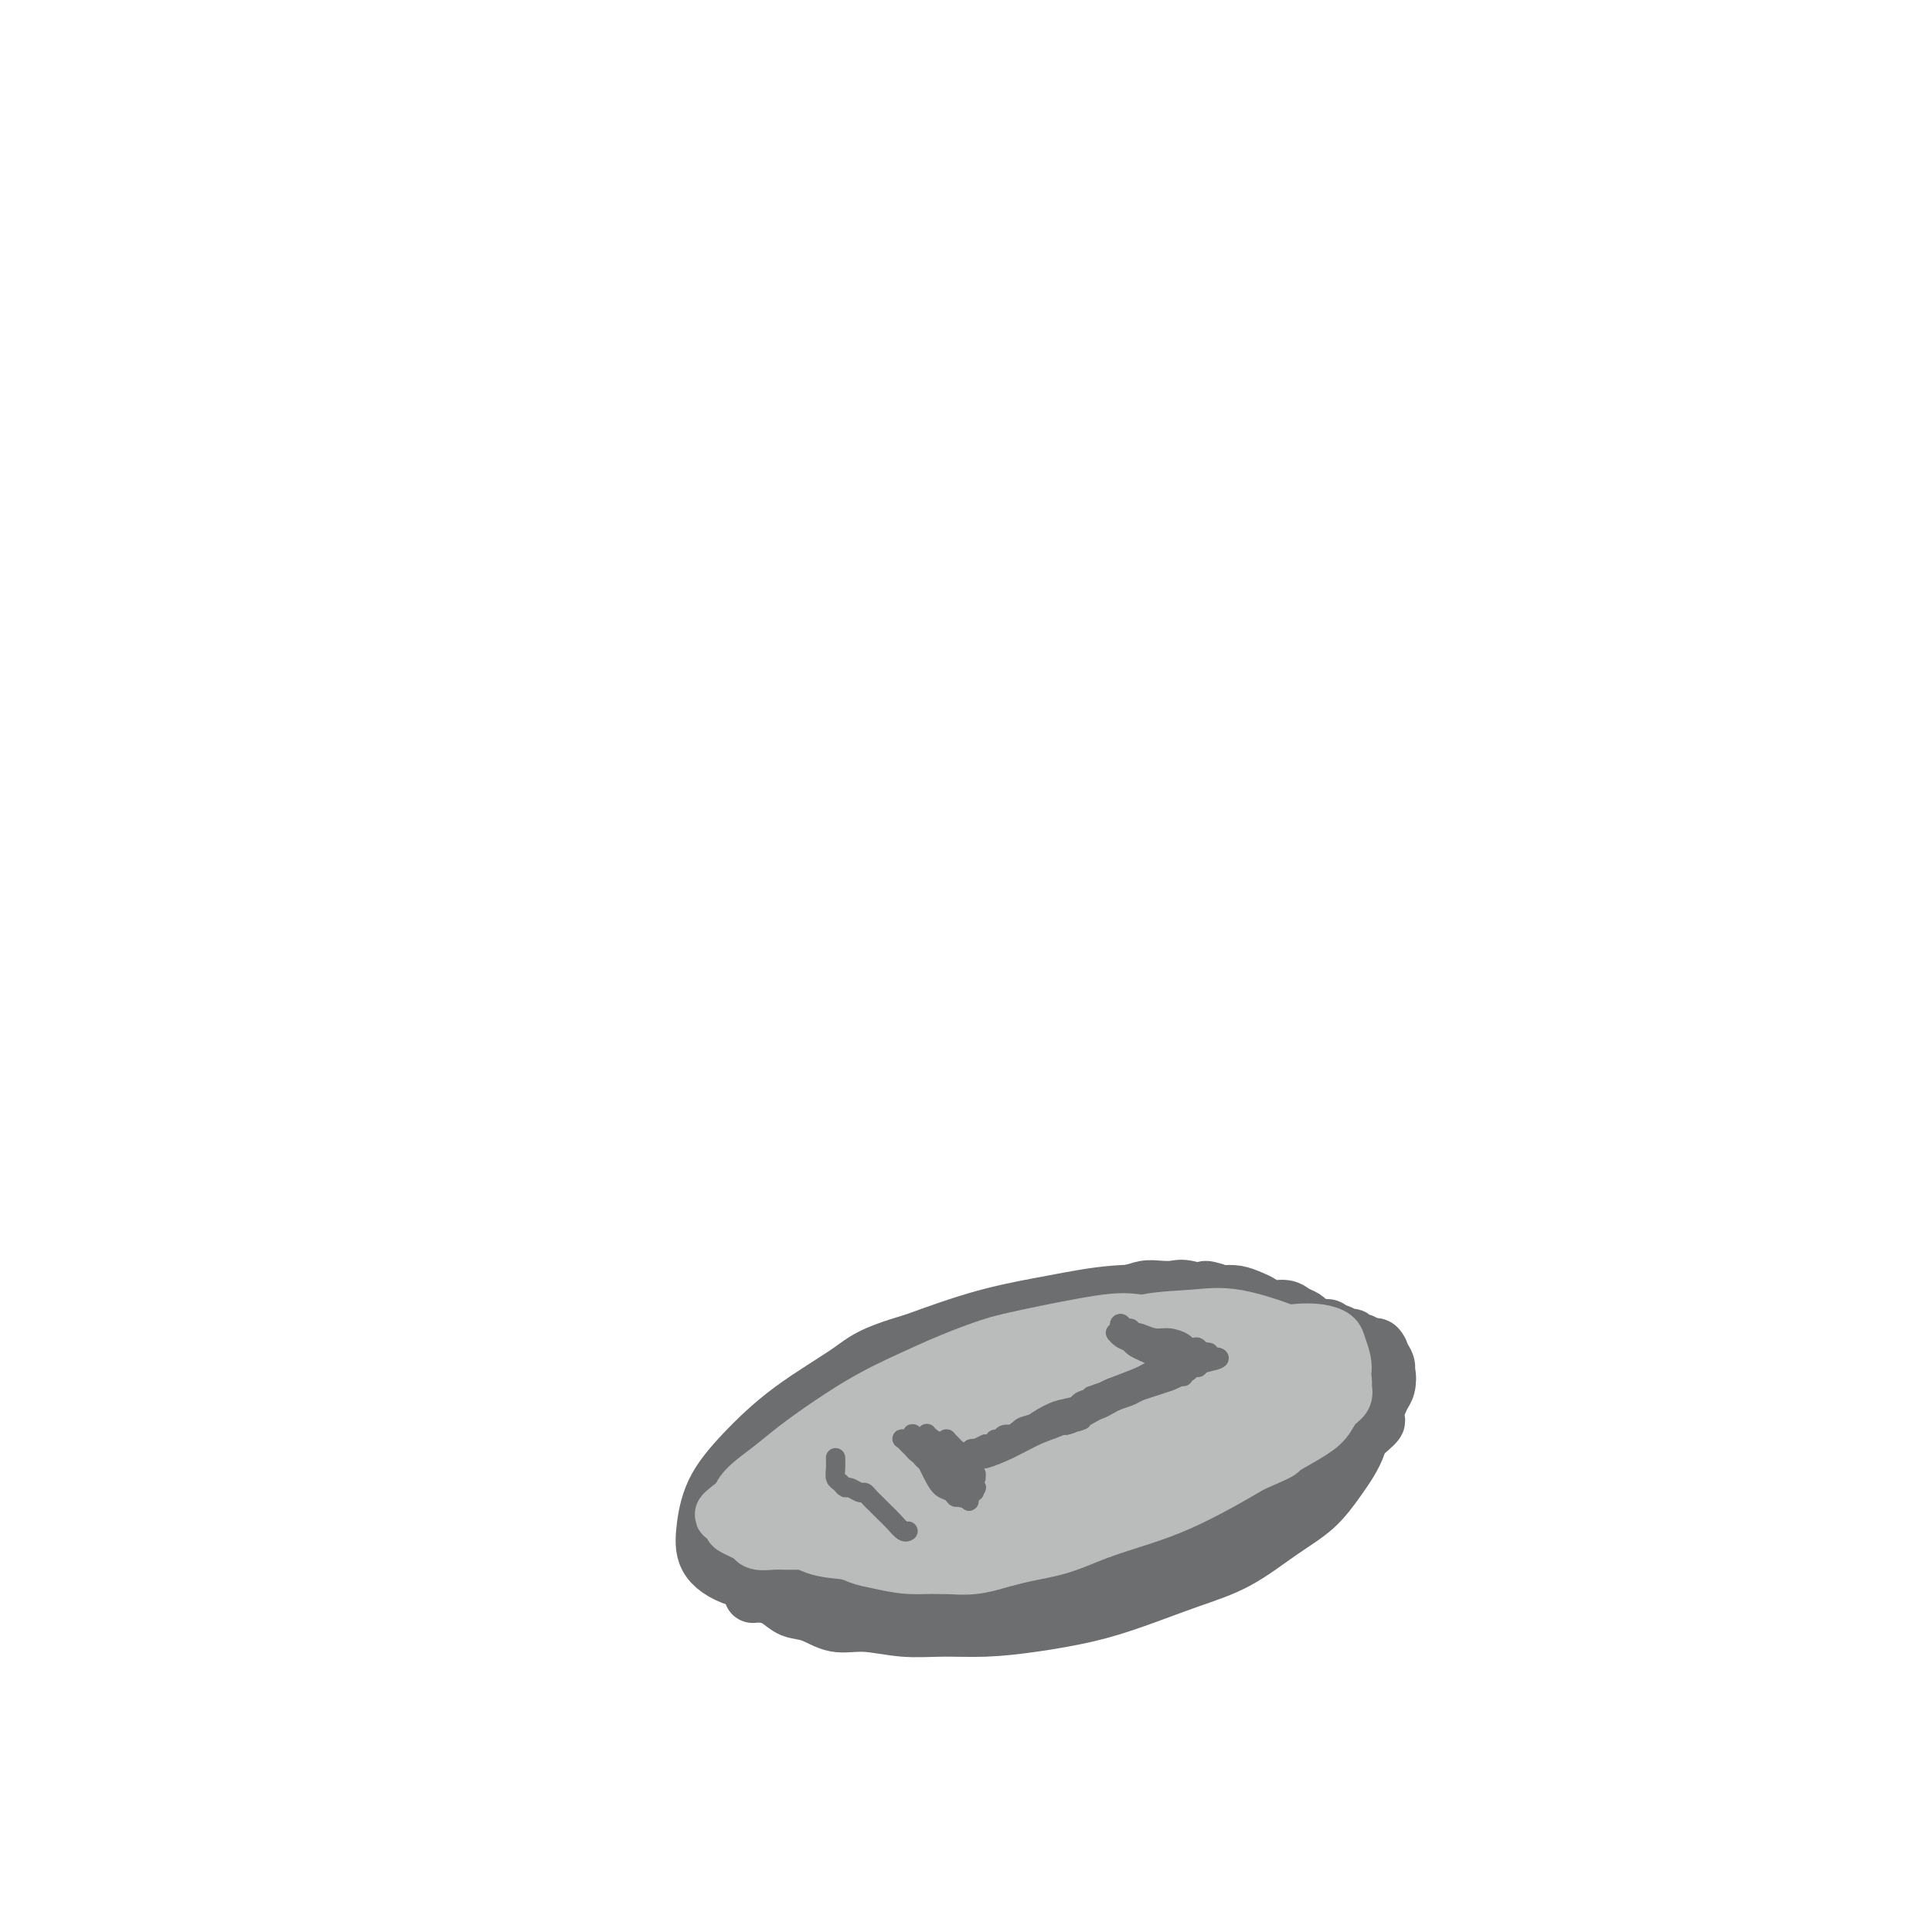 <svg viewBox='0 0 400 400' version='1.1' xmlns='http://www.w3.org/2000/svg' xmlns:xlink='http://www.w3.org/1999/xlink'><g fill='none' stroke='#6D6E70' stroke-width='12' stroke-linecap='round' stroke-linejoin='round'><path d='M159,329c-0.417,0.000 -0.833,0.000 -1,0c-0.167,0.000 -0.083,0.000 0,0'/><path d='M156,330c0.041,-0.004 0.082,-0.008 0,0c-0.082,0.008 -0.288,0.028 0,0c0.288,-0.028 1.069,-0.105 2,0c0.931,0.105 2.013,0.391 3,1c0.987,0.609 1.878,1.540 3,2c1.122,0.460 2.474,0.449 4,1c1.526,0.551 3.226,1.665 5,2c1.774,0.335 3.621,-0.109 6,0c2.379,0.109 5.291,0.770 8,1c2.709,0.230 5.216,0.029 8,0c2.784,-0.029 5.844,0.113 9,0c3.156,-0.113 6.410,-0.481 10,-1c3.590,-0.519 7.518,-1.187 11,-2c3.482,-0.813 6.517,-1.769 10,-3c3.483,-1.231 7.414,-2.735 11,-4c3.586,-1.265 6.828,-2.289 10,-4c3.172,-1.711 6.275,-4.109 9,-6c2.725,-1.891 5.073,-3.277 7,-5c1.927,-1.723 3.433,-3.784 5,-6c1.567,-2.216 3.195,-4.588 4,-7c0.805,-2.412 0.786,-4.865 1,-7c0.214,-2.135 0.663,-3.952 0,-6c-0.663,-2.048 -2.436,-4.328 -4,-6c-1.564,-1.672 -2.920,-2.737 -5,-4c-2.080,-1.263 -4.885,-2.725 -8,-4c-3.115,-1.275 -6.538,-2.362 -10,-3c-3.462,-0.638 -6.961,-0.826 -11,-1c-4.039,-0.174 -8.619,-0.335 -13,0c-4.381,0.335 -8.564,1.167 -13,2c-4.436,0.833 -9.125,1.667 -14,3c-4.875,1.333 -9.938,3.167 -15,5'/><path d='M189,278c-8.852,2.540 -9.983,3.889 -13,6c-3.017,2.111 -7.919,4.983 -12,8c-4.081,3.017 -7.339,6.178 -10,9c-2.661,2.822 -4.724,5.307 -6,8c-1.276,2.693 -1.765,5.596 -2,8c-0.235,2.404 -0.214,4.309 1,6c1.214,1.691 3.623,3.167 7,4c3.377,0.833 7.723,1.021 13,1c5.277,-0.021 11.487,-0.253 18,-1c6.513,-0.747 13.330,-2.009 19,-3c5.670,-0.991 10.191,-1.712 12,-2c1.809,-0.288 0.904,-0.144 0,0'/><path d='M198,326c-0.135,0.007 -0.271,0.014 0,0c0.271,-0.014 0.947,-0.048 2,0c1.053,0.048 2.482,0.179 4,0c1.518,-0.179 3.124,-0.668 5,-1c1.876,-0.332 4.022,-0.508 6,-1c1.978,-0.492 3.790,-1.300 6,-2c2.210,-0.700 4.820,-1.292 7,-2c2.180,-0.708 3.931,-1.533 8,-3c4.069,-1.467 10.457,-3.576 14,-5c3.543,-1.424 4.240,-2.163 6,-3c1.760,-0.837 4.582,-1.772 7,-3c2.418,-1.228 4.430,-2.751 6,-4c1.570,-1.249 2.696,-2.226 4,-3c1.304,-0.774 2.784,-1.344 4,-2c1.216,-0.656 2.168,-1.398 3,-2c0.832,-0.602 1.543,-1.065 2,-2c0.457,-0.935 0.658,-2.340 1,-3c0.342,-0.660 0.823,-0.573 1,-1c0.177,-0.427 0.048,-1.368 0,-2c-0.048,-0.632 -0.017,-0.955 0,-1c0.017,-0.045 0.021,0.187 0,0c-0.021,-0.187 -0.065,-0.795 0,-1c0.065,-0.205 0.240,-0.008 0,0c-0.240,0.008 -0.893,-0.175 -1,0c-0.107,0.175 0.333,0.707 0,1c-0.333,0.293 -1.440,0.347 -2,1c-0.560,0.653 -0.574,1.907 -1,3c-0.426,1.093 -1.265,2.027 -2,3c-0.735,0.973 -1.368,1.987 -2,3'/><path d='M276,296c-1.484,1.927 -1.193,2.245 -2,3c-0.807,0.755 -2.711,1.948 -4,3c-1.289,1.052 -1.963,1.962 -3,3c-1.037,1.038 -2.436,2.203 -4,3c-1.564,0.797 -3.292,1.225 -5,2c-1.708,0.775 -3.397,1.898 -5,3c-1.603,1.102 -3.120,2.183 -5,3c-1.880,0.817 -4.123,1.371 -6,2c-1.877,0.629 -3.387,1.335 -5,2c-1.613,0.665 -3.327,1.289 -5,2c-1.673,0.711 -3.303,1.507 -5,2c-1.697,0.493 -3.460,0.682 -5,1c-1.540,0.318 -2.858,0.764 -4,1c-1.142,0.236 -2.109,0.261 -3,0c-0.891,-0.261 -1.706,-0.807 -2,-1c-0.294,-0.193 -0.068,-0.034 0,0c0.068,0.034 -0.021,-0.057 0,0c0.021,0.057 0.153,0.260 1,0c0.847,-0.260 2.409,-0.985 4,-1c1.591,-0.015 3.210,0.680 5,1c1.790,0.320 3.751,0.266 6,0c2.249,-0.266 4.785,-0.745 7,-1c2.215,-0.255 4.107,-0.287 6,-1c1.893,-0.713 3.786,-2.108 6,-3c2.214,-0.892 4.748,-1.280 7,-2c2.252,-0.720 4.221,-1.772 6,-3c1.779,-1.228 3.369,-2.633 5,-4c1.631,-1.367 3.303,-2.696 5,-4c1.697,-1.304 3.418,-2.582 5,-4c1.582,-1.418 3.023,-2.977 4,-4c0.977,-1.023 1.488,-1.512 2,-2'/><path d='M282,297c4.587,-3.784 2.554,-2.742 2,-3c-0.554,-0.258 0.369,-1.814 1,-3c0.631,-1.186 0.969,-2.001 1,-3c0.031,-0.999 -0.244,-2.181 0,-3c0.244,-0.819 1.007,-1.276 1,-2c-0.007,-0.724 -0.786,-1.714 -1,-2c-0.214,-0.286 0.135,0.134 0,0c-0.135,-0.134 -0.753,-0.821 -1,-1c-0.247,-0.179 -0.122,0.149 0,0c0.122,-0.149 0.240,-0.776 0,-1c-0.240,-0.224 -0.838,-0.045 -1,0c-0.162,0.045 0.111,-0.045 0,0c-0.111,0.045 -0.606,0.223 -1,0c-0.394,-0.223 -0.687,-0.848 -1,-1c-0.313,-0.152 -0.647,0.171 -1,0c-0.353,-0.171 -0.724,-0.834 -1,-1c-0.276,-0.166 -0.458,0.167 -1,0c-0.542,-0.167 -1.445,-0.832 -2,-1c-0.555,-0.168 -0.764,0.162 -1,0c-0.236,-0.162 -0.500,-0.817 -1,-1c-0.500,-0.183 -1.235,0.105 -2,0c-0.765,-0.105 -1.560,-0.602 -2,-1c-0.440,-0.398 -0.527,-0.698 -1,-1c-0.473,-0.302 -1.333,-0.605 -2,-1c-0.667,-0.395 -1.140,-0.880 -2,-1c-0.860,-0.120 -2.106,0.125 -3,0c-0.894,-0.125 -1.435,-0.621 -2,-1c-0.565,-0.379 -1.152,-0.640 -2,-1c-0.848,-0.360 -1.957,-0.817 -3,-1c-1.043,-0.183 -2.022,-0.091 -3,0'/><path d='M253,268c-5.580,-1.951 -3.031,-0.327 -3,0c0.031,0.327 -2.455,-0.641 -4,-1c-1.545,-0.359 -2.147,-0.108 -3,0c-0.853,0.108 -1.956,0.071 -3,0c-1.044,-0.071 -2.030,-0.178 -3,0c-0.970,0.178 -1.925,0.640 -4,1c-2.075,0.360 -5.269,0.617 -7,1c-1.731,0.383 -2.000,0.890 -3,1c-1.000,0.110 -2.731,-0.178 -4,0c-1.269,0.178 -2.076,0.821 -3,1c-0.924,0.179 -1.966,-0.107 -3,0c-1.034,0.107 -2.061,0.606 -3,1c-0.939,0.394 -1.791,0.683 -3,1c-1.209,0.317 -2.774,0.662 -4,1c-1.226,0.338 -2.113,0.668 -3,1c-0.887,0.332 -1.774,0.666 -3,1c-1.226,0.334 -2.789,0.667 -4,1c-1.211,0.333 -2.068,0.667 -3,1c-0.932,0.333 -1.939,0.666 -3,1c-1.061,0.334 -2.176,0.671 -3,1c-0.824,0.329 -1.358,0.651 -2,1c-0.642,0.349 -1.393,0.727 -2,1c-0.607,0.273 -1.069,0.443 -2,1c-0.931,0.557 -2.332,1.500 -3,2c-0.668,0.500 -0.602,0.556 -1,1c-0.398,0.444 -1.261,1.276 -2,2c-0.739,0.724 -1.353,1.338 -2,2c-0.647,0.662 -1.328,1.370 -2,2c-0.672,0.630 -1.335,1.180 -2,2c-0.665,0.820 -1.333,1.910 -2,3'/><path d='M164,297c-2.108,1.973 -1.879,0.906 -2,1c-0.121,0.094 -0.592,1.349 -1,2c-0.408,0.651 -0.754,0.697 -1,1c-0.246,0.303 -0.392,0.861 -1,2c-0.608,1.139 -1.679,2.857 -2,4c-0.321,1.143 0.106,1.711 0,2c-0.106,0.289 -0.746,0.300 -1,1c-0.254,0.700 -0.121,2.089 0,3c0.121,0.911 0.232,1.344 0,2c-0.232,0.656 -0.805,1.537 -1,2c-0.195,0.463 -0.011,0.509 0,1c0.011,0.491 -0.152,1.427 0,2c0.152,0.573 0.620,0.783 1,1c0.380,0.217 0.671,0.440 1,1c0.329,0.560 0.696,1.456 1,2c0.304,0.544 0.544,0.737 1,1c0.456,0.263 1.126,0.596 2,1c0.874,0.404 1.951,0.878 3,1c1.049,0.122 2.069,-0.107 3,0c0.931,0.107 1.774,0.550 3,1c1.226,0.450 2.837,0.905 4,1c1.163,0.095 1.878,-0.171 3,0c1.122,0.171 2.652,0.779 4,1c1.348,0.221 2.516,0.056 4,0c1.484,-0.056 3.284,-0.001 5,0c1.716,0.001 3.346,-0.051 5,0c1.654,0.051 3.330,0.206 5,0c1.670,-0.206 3.334,-0.773 5,-1c1.666,-0.227 3.333,-0.113 5,0'/><path d='M210,329c5.687,-0.346 5.406,-0.712 6,-1c0.594,-0.288 2.065,-0.500 4,-1c1.935,-0.500 4.333,-1.289 6,-2c1.667,-0.711 2.601,-1.346 4,-2c1.399,-0.654 3.262,-1.329 5,-2c1.738,-0.671 3.352,-1.337 5,-2c1.648,-0.663 3.329,-1.322 5,-2c1.671,-0.678 3.332,-1.375 5,-2c1.668,-0.625 3.345,-1.178 5,-2c1.655,-0.822 3.290,-1.913 5,-3c1.710,-1.087 3.497,-2.170 5,-3c1.503,-0.830 2.724,-1.405 4,-2c1.276,-0.595 2.608,-1.209 4,-2c1.392,-0.791 2.845,-1.759 4,-3c1.155,-1.241 2.012,-2.754 3,-4c0.988,-1.246 2.108,-2.224 3,-3c0.892,-0.776 1.556,-1.350 2,-2c0.444,-0.650 0.670,-1.377 1,-2c0.330,-0.623 0.766,-1.141 1,-2c0.234,-0.859 0.268,-2.058 0,-3c-0.268,-0.942 -0.837,-1.629 -1,-2c-0.163,-0.371 0.080,-0.428 0,-1c-0.080,-0.572 -0.484,-1.660 -1,-2c-0.516,-0.340 -1.144,0.066 -2,0c-0.856,-0.066 -1.941,-0.605 -3,-1c-1.059,-0.395 -2.093,-0.645 -3,-1c-0.907,-0.355 -1.688,-0.816 -2,-1c-0.312,-0.184 -0.156,-0.092 0,0'/></g>
<g fill='none' stroke='#BABBBB' stroke-width='12' stroke-linecap='round' stroke-linejoin='round'><path d='M238,291c-0.062,0.162 -0.123,0.325 0,0c0.123,-0.325 0.432,-1.137 -1,-2c-1.432,-0.863 -4.604,-1.778 -7,-2c-2.396,-0.222 -4.015,0.250 -6,1c-1.985,0.750 -4.336,1.778 -7,3c-2.664,1.222 -5.643,2.639 -8,4c-2.357,1.361 -4.093,2.668 -6,4c-1.907,1.332 -3.984,2.690 -5,4c-1.016,1.310 -0.970,2.574 -1,3c-0.030,0.426 -0.135,0.015 0,0c0.135,-0.015 0.508,0.366 2,0c1.492,-0.366 4.101,-1.481 7,-3c2.899,-1.519 6.088,-3.443 9,-5c2.912,-1.557 5.548,-2.746 8,-4c2.452,-1.254 4.720,-2.571 7,-4c2.280,-1.429 4.571,-2.969 6,-4c1.429,-1.031 1.997,-1.551 2,-2c0.003,-0.449 -0.558,-0.826 -1,-1c-0.442,-0.174 -0.766,-0.144 -3,0c-2.234,0.144 -6.377,0.402 -10,1c-3.623,0.598 -6.726,1.536 -10,3c-3.274,1.464 -6.718,3.454 -10,5c-3.282,1.546 -6.400,2.649 -9,4c-2.600,1.351 -4.680,2.950 -6,4c-1.320,1.050 -1.878,1.552 -2,2c-0.122,0.448 0.194,0.841 1,1c0.806,0.159 2.103,0.084 5,-1c2.897,-1.084 7.395,-3.176 11,-5c3.605,-1.824 6.316,-3.378 9,-5c2.684,-1.622 5.342,-3.311 8,-5'/><path d='M221,287c6.266,-3.120 4.930,-3.419 5,-4c0.070,-0.581 1.545,-1.445 2,-2c0.455,-0.555 -0.110,-0.803 -1,-1c-0.890,-0.197 -2.107,-0.343 -4,0c-1.893,0.343 -4.464,1.176 -8,2c-3.536,0.824 -8.039,1.640 -12,3c-3.961,1.360 -7.380,3.263 -11,5c-3.620,1.737 -7.441,3.308 -10,5c-2.559,1.692 -3.857,3.504 -5,5c-1.143,1.496 -2.130,2.676 -1,4c1.130,1.324 4.376,2.791 7,3c2.624,0.209 4.624,-0.841 7,-2c2.376,-1.159 5.127,-2.429 8,-4c2.873,-1.571 5.867,-3.445 8,-5c2.133,-1.555 3.405,-2.792 5,-4c1.595,-1.208 3.515,-2.386 4,-3c0.485,-0.614 -0.464,-0.664 -1,-1c-0.536,-0.336 -0.660,-0.957 -2,-1c-1.340,-0.043 -3.896,0.494 -7,1c-3.104,0.506 -6.757,0.983 -10,2c-3.243,1.017 -6.076,2.575 -9,4c-2.924,1.425 -5.940,2.718 -8,4c-2.060,1.282 -3.165,2.553 -4,4c-0.835,1.447 -1.399,3.070 -2,4c-0.601,0.930 -1.238,1.166 1,1c2.238,-0.166 7.353,-0.735 11,-2c3.647,-1.265 5.828,-3.225 8,-5c2.172,-1.775 4.335,-3.364 6,-5c1.665,-1.636 2.833,-3.318 4,-5'/><path d='M202,290c2.964,-2.957 1.373,-2.851 1,-3c-0.373,-0.149 0.473,-0.554 0,-1c-0.473,-0.446 -2.263,-0.932 -4,-1c-1.737,-0.068 -3.421,0.284 -6,1c-2.579,0.716 -6.054,1.798 -9,3c-2.946,1.202 -5.362,2.525 -8,4c-2.638,1.475 -5.498,3.103 -8,5c-2.502,1.897 -4.647,4.062 -6,6c-1.353,1.938 -1.913,3.648 -2,5c-0.087,1.352 0.298,2.346 1,3c0.702,0.654 1.720,0.967 3,1c1.280,0.033 2.823,-0.215 5,-1c2.177,-0.785 4.990,-2.109 7,-3c2.010,-0.891 3.219,-1.350 6,-3c2.781,-1.650 7.135,-4.492 9,-6c1.865,-1.508 1.242,-1.681 1,-2c-0.242,-0.319 -0.102,-0.785 0,-1c0.102,-0.215 0.166,-0.179 -1,0c-1.166,0.179 -3.562,0.502 -6,1c-2.438,0.498 -4.920,1.173 -7,2c-2.080,0.827 -3.760,1.808 -6,3c-2.240,1.192 -5.040,2.596 -7,4c-1.960,1.404 -3.080,2.807 -4,4c-0.920,1.193 -1.641,2.177 -2,3c-0.359,0.823 -0.356,1.486 0,2c0.356,0.514 1.065,0.881 2,1c0.935,0.119 2.096,-0.009 4,0c1.904,0.009 4.551,0.156 7,0c2.449,-0.156 4.700,-0.616 7,-1c2.300,-0.384 4.650,-0.692 7,-1'/><path d='M186,315c5.315,-0.664 6.102,-1.323 8,-2c1.898,-0.677 4.907,-1.373 8,-2c3.093,-0.627 6.270,-1.186 9,-2c2.730,-0.814 5.015,-1.884 8,-3c2.985,-1.116 6.672,-2.280 9,-3c2.328,-0.720 3.298,-0.997 7,-2c3.702,-1.003 10.137,-2.734 14,-4c3.863,-1.266 5.154,-2.068 7,-3c1.846,-0.932 4.247,-1.994 6,-3c1.753,-1.006 2.857,-1.957 4,-3c1.143,-1.043 2.324,-2.177 3,-3c0.676,-0.823 0.846,-1.335 1,-2c0.154,-0.665 0.290,-1.485 0,-2c-0.290,-0.515 -1.008,-0.726 -2,-1c-0.992,-0.274 -2.258,-0.611 -4,-1c-1.742,-0.389 -3.960,-0.829 -6,-1c-2.040,-0.171 -3.900,-0.072 -6,0c-2.100,0.072 -4.438,0.118 -7,0c-2.562,-0.118 -5.349,-0.400 -8,0c-2.651,0.400 -5.166,1.482 -8,2c-2.834,0.518 -5.987,0.471 -9,1c-3.013,0.529 -5.885,1.632 -9,3c-3.115,1.368 -6.472,3.000 -9,4c-2.528,1.000 -4.227,1.368 -8,4c-3.773,2.632 -9.619,7.528 -12,10c-2.381,2.472 -1.298,2.518 -1,3c0.298,0.482 -0.189,1.399 0,2c0.189,0.601 1.054,0.886 3,1c1.946,0.114 4.973,0.057 8,0'/><path d='M192,308c2.996,-0.532 6.485,-1.863 10,-3c3.515,-1.137 7.055,-2.079 11,-3c3.945,-0.921 8.294,-1.820 12,-3c3.706,-1.180 6.770,-2.642 10,-4c3.230,-1.358 6.626,-2.611 9,-4c2.374,-1.389 3.725,-2.912 5,-4c1.275,-1.088 2.474,-1.740 2,-3c-0.474,-1.260 -2.622,-3.127 -5,-4c-2.378,-0.873 -4.988,-0.752 -8,-1c-3.012,-0.248 -6.428,-0.864 -10,-1c-3.572,-0.136 -7.299,0.209 -11,1c-3.701,0.791 -7.375,2.027 -11,3c-3.625,0.973 -7.202,1.684 -11,3c-3.798,1.316 -7.816,3.236 -11,5c-3.184,1.764 -5.534,3.373 -8,5c-2.466,1.627 -5.047,3.272 -7,5c-1.953,1.728 -3.276,3.538 -4,5c-0.724,1.462 -0.849,2.576 -1,4c-0.151,1.424 -0.328,3.159 0,4c0.328,0.841 1.161,0.787 2,1c0.839,0.213 1.685,0.691 3,1c1.315,0.309 3.100,0.449 5,0c1.900,-0.449 3.914,-1.487 6,-2c2.086,-0.513 4.246,-0.501 6,-1c1.754,-0.499 3.104,-1.510 5,-2c1.896,-0.490 4.337,-0.460 6,-1c1.663,-0.540 2.549,-1.650 4,-2c1.451,-0.350 3.468,0.060 5,0c1.532,-0.060 2.581,-0.588 4,-1c1.419,-0.412 3.210,-0.706 5,-1'/><path d='M215,305c7.235,-1.662 4.822,-0.816 5,-1c0.178,-0.184 2.947,-1.397 5,-2c2.053,-0.603 3.389,-0.596 5,-1c1.611,-0.404 3.495,-1.221 5,-2c1.505,-0.779 2.630,-1.521 4,-2c1.370,-0.479 2.983,-0.695 4,-1c1.017,-0.305 1.436,-0.699 2,-1c0.564,-0.301 1.274,-0.509 2,-1c0.726,-0.491 1.469,-1.267 2,-2c0.531,-0.733 0.851,-1.425 1,-2c0.149,-0.575 0.126,-1.034 0,-2c-0.126,-0.966 -0.357,-2.440 -1,-3c-0.643,-0.560 -1.699,-0.204 -2,0c-0.301,0.204 0.152,0.258 0,0c-0.152,-0.258 -0.908,-0.828 -1,-1c-0.092,-0.172 0.479,0.055 1,0c0.521,-0.055 0.993,-0.393 2,-1c1.007,-0.607 2.549,-1.482 4,-2c1.451,-0.518 2.811,-0.679 4,-1c1.189,-0.321 2.207,-0.804 3,-1c0.793,-0.196 1.360,-0.106 2,0c0.640,0.106 1.352,0.228 2,0c0.648,-0.228 1.230,-0.806 2,-1c0.770,-0.194 1.727,-0.004 2,0c0.273,0.004 -0.140,-0.179 0,0c0.140,0.179 0.831,0.718 1,1c0.169,0.282 -0.185,0.307 0,1c0.185,0.693 0.910,2.055 1,3c0.090,0.945 -0.455,1.472 -1,2'/><path d='M269,285c-0.034,1.618 -0.620,2.163 -1,3c-0.380,0.837 -0.555,1.968 -1,3c-0.445,1.032 -1.160,1.967 -2,3c-0.840,1.033 -1.805,2.163 -3,3c-1.195,0.837 -2.620,1.381 -4,2c-1.380,0.619 -2.717,1.315 -4,2c-1.283,0.685 -2.513,1.361 -4,2c-1.487,0.639 -3.230,1.241 -5,2c-1.770,0.759 -3.567,1.673 -5,2c-1.433,0.327 -2.502,0.066 -6,1c-3.498,0.934 -9.423,3.062 -13,4c-3.577,0.938 -4.805,0.686 -7,1c-2.195,0.314 -5.359,1.194 -8,2c-2.641,0.806 -4.761,1.536 -7,2c-2.239,0.464 -4.596,0.660 -7,1c-2.404,0.340 -4.853,0.823 -7,1c-2.147,0.177 -3.992,0.047 -6,0c-2.008,-0.047 -4.181,-0.012 -6,0c-1.819,0.012 -3.286,-0.001 -5,0c-1.714,0.001 -3.674,0.014 -5,0c-1.326,-0.014 -2.016,-0.055 -3,0c-0.984,0.055 -2.261,0.206 -3,0c-0.739,-0.206 -0.941,-0.769 -1,-1c-0.059,-0.231 0.024,-0.130 0,0c-0.024,0.130 -0.154,0.290 0,0c0.154,-0.290 0.591,-1.031 1,-1c0.409,0.031 0.790,0.833 2,1c1.210,0.167 3.249,-0.301 5,0c1.751,0.301 3.215,1.372 5,2c1.785,0.628 3.893,0.814 6,1'/><path d='M175,321c4.091,0.495 5.318,0.734 7,1c1.682,0.266 3.817,0.559 6,1c2.183,0.441 4.412,1.031 7,1c2.588,-0.031 5.534,-0.682 8,-1c2.466,-0.318 4.453,-0.303 7,-1c2.547,-0.697 5.653,-2.106 8,-3c2.347,-0.894 3.934,-1.272 6,-2c2.066,-0.728 4.612,-1.804 7,-3c2.388,-1.196 4.618,-2.511 6,-3c1.382,-0.489 1.917,-0.150 4,-2c2.083,-1.850 5.715,-5.888 8,-8c2.285,-2.112 3.225,-2.299 4,-3c0.775,-0.701 1.385,-1.917 2,-3c0.615,-1.083 1.233,-2.034 2,-3c0.767,-0.966 1.682,-1.946 2,-3c0.318,-1.054 0.039,-2.180 0,-3c-0.039,-0.820 0.164,-1.333 0,-2c-0.164,-0.667 -0.694,-1.488 -1,-2c-0.306,-0.512 -0.388,-0.715 -1,-1c-0.612,-0.285 -1.753,-0.652 -3,-1c-1.247,-0.348 -2.598,-0.679 -4,-1c-1.402,-0.321 -2.854,-0.634 -5,-1c-2.146,-0.366 -4.987,-0.787 -7,-1c-2.013,-0.213 -3.198,-0.220 -7,0c-3.802,0.220 -10.220,0.667 -14,1c-3.780,0.333 -4.920,0.553 -7,1c-2.080,0.447 -5.098,1.120 -8,2c-2.902,0.880 -5.686,1.966 -8,3c-2.314,1.034 -4.157,2.017 -6,3'/><path d='M188,287c-4.270,2.016 -3.946,3.058 -5,4c-1.054,0.942 -3.487,1.786 -5,3c-1.513,1.214 -2.108,2.797 -3,4c-0.892,1.203 -2.081,2.024 -3,3c-0.919,0.976 -1.567,2.107 -2,3c-0.433,0.893 -0.652,1.549 -1,2c-0.348,0.451 -0.824,0.697 -1,1c-0.176,0.303 -0.051,0.662 0,1c0.051,0.338 0.028,0.653 0,1c-0.028,0.347 -0.061,0.724 0,1c0.061,0.276 0.216,0.450 0,1c-0.216,0.550 -0.802,1.475 -1,2c-0.198,0.525 -0.009,0.651 0,1c0.009,0.349 -0.161,0.922 0,1c0.161,0.078 0.654,-0.340 1,0c0.346,0.340 0.544,1.439 1,2c0.456,0.561 1.169,0.585 2,1c0.831,0.415 1.781,1.221 3,2c1.219,0.779 2.707,1.531 4,2c1.293,0.469 2.390,0.655 4,1c1.610,0.345 3.734,0.847 6,1c2.266,0.153 4.675,-0.045 7,0c2.325,0.045 4.566,0.332 7,0c2.434,-0.332 5.061,-1.284 8,-2c2.939,-0.716 6.192,-1.195 9,-2c2.808,-0.805 5.172,-1.937 8,-3c2.828,-1.063 6.119,-2.058 9,-3c2.881,-0.942 5.353,-1.830 8,-3c2.647,-1.170 5.471,-2.620 8,-4c2.529,-1.380 4.765,-2.690 7,-4'/><path d='M259,303c7.302,-3.165 5.558,-2.577 6,-3c0.442,-0.423 3.071,-1.857 5,-3c1.929,-1.143 3.159,-1.995 4,-3c0.841,-1.005 1.293,-2.164 2,-3c0.707,-0.836 1.668,-1.349 2,-2c0.332,-0.651 0.033,-1.439 0,-2c-0.033,-0.561 0.200,-0.896 0,-1c-0.200,-0.104 -0.833,0.023 -1,0c-0.167,-0.023 0.130,-0.195 -1,-1c-1.130,-0.805 -3.688,-2.243 -5,-3c-1.312,-0.757 -1.378,-0.833 -2,-1c-0.622,-0.167 -1.799,-0.426 -3,-1c-1.201,-0.574 -2.427,-1.464 -4,-2c-1.573,-0.536 -3.495,-0.717 -5,-1c-1.505,-0.283 -2.594,-0.667 -4,-1c-1.406,-0.333 -3.131,-0.615 -5,-1c-1.869,-0.385 -3.883,-0.872 -6,-1c-2.117,-0.128 -4.338,0.103 -6,0c-1.662,-0.103 -2.767,-0.541 -7,0c-4.233,0.541 -11.595,2.061 -16,3c-4.405,0.939 -5.852,1.296 -8,2c-2.148,0.704 -4.997,1.756 -8,3c-3.003,1.244 -6.160,2.681 -9,4c-2.840,1.319 -5.363,2.520 -8,4c-2.637,1.480 -5.389,3.239 -8,5c-2.611,1.761 -5.081,3.524 -7,5c-1.919,1.476 -3.286,2.667 -5,4c-1.714,1.333 -3.775,2.810 -5,4c-1.225,1.190 -1.612,2.095 -2,3'/><path d='M153,311c-5.647,4.212 -2.264,2.243 -1,2c1.264,-0.243 0.408,1.241 0,2c-0.408,0.759 -0.370,0.793 0,1c0.370,0.207 1.070,0.589 2,1c0.930,0.411 2.089,0.852 4,1c1.911,0.148 4.573,0.002 7,0c2.427,-0.002 4.619,0.140 7,0c2.381,-0.140 4.950,-0.562 8,-1c3.050,-0.438 6.582,-0.891 10,-1c3.418,-0.109 6.721,0.126 10,0c3.279,-0.126 6.533,-0.613 10,-1c3.467,-0.387 7.145,-0.675 10,-1c2.855,-0.325 4.885,-0.687 10,-2c5.115,-1.313 13.313,-3.575 18,-5c4.687,-1.425 5.861,-2.012 8,-3c2.139,-0.988 5.243,-2.378 8,-4c2.757,-1.622 5.166,-3.478 7,-5c1.834,-1.522 3.092,-2.712 4,-4c0.908,-1.288 1.465,-2.674 2,-4c0.535,-1.326 1.048,-2.591 1,-4c-0.048,-1.409 -0.656,-2.963 -1,-4c-0.344,-1.037 -0.423,-1.557 -1,-2c-0.577,-0.443 -1.650,-0.809 -3,-1c-1.350,-0.191 -2.976,-0.207 -5,0c-2.024,0.207 -4.445,0.636 -7,1c-2.555,0.364 -5.246,0.661 -8,1c-2.754,0.339 -5.573,0.720 -8,1c-2.427,0.280 -4.461,0.460 -7,1c-2.539,0.540 -5.583,1.440 -8,2c-2.417,0.560 -4.209,0.780 -6,1'/><path d='M224,283c-8.547,1.439 -5.416,1.536 -5,2c0.416,0.464 -1.883,1.295 -3,2c-1.117,0.705 -1.050,1.285 -1,2c0.050,0.715 0.084,1.565 0,2c-0.084,0.435 -0.286,0.454 0,1c0.286,0.546 1.058,1.618 2,2c0.942,0.382 2.053,0.073 4,0c1.947,-0.073 4.730,0.090 7,0c2.270,-0.090 4.028,-0.433 6,-1c1.972,-0.567 4.158,-1.358 6,-2c1.842,-0.642 3.338,-1.134 6,-2c2.662,-0.866 6.488,-2.106 9,-3c2.512,-0.894 3.711,-1.442 5,-2c1.289,-0.558 2.668,-1.128 4,-2c1.332,-0.872 2.615,-2.048 3,-3c0.385,-0.952 -0.129,-1.679 0,-2c0.129,-0.321 0.902,-0.234 -1,-1c-1.902,-0.766 -6.480,-2.383 -10,-3c-3.520,-0.617 -5.984,-0.232 -9,0c-3.016,0.232 -6.584,0.311 -10,1c-3.416,0.689 -6.681,1.989 -10,3c-3.319,1.011 -6.694,1.735 -10,3c-3.306,1.265 -6.544,3.071 -8,4c-1.456,0.929 -1.130,0.980 -1,1c0.130,0.020 0.065,0.010 0,0'/></g>
<g fill='none' stroke='#BABBBB' stroke-width='4' stroke-linecap='round' stroke-linejoin='round'><path d='M178,296c-0.059,0.183 -0.118,0.366 0,1c0.118,0.634 0.413,1.718 1,3c0.587,1.282 1.468,2.760 2,4c0.532,1.240 0.717,2.241 1,3c0.283,0.759 0.664,1.275 1,2c0.336,0.725 0.626,1.658 1,2c0.374,0.342 0.831,0.092 1,0c0.169,-0.092 0.048,-0.026 0,0c-0.048,0.026 -0.024,0.013 0,0'/><path d='M182,294c-0.202,0.069 -0.404,0.138 0,1c0.404,0.862 1.415,2.518 2,4c0.585,1.482 0.744,2.789 1,4c0.256,1.211 0.607,2.326 1,3c0.393,0.674 0.826,0.907 1,1c0.174,0.093 0.087,0.047 0,0'/></g>
<g fill='none' stroke='#6D6E70' stroke-width='4' stroke-linecap='round' stroke-linejoin='round'><path d='M236,279c0.030,-0.000 0.060,-0.000 0,0c-0.060,0.000 -0.211,0.000 0,0c0.211,-0.000 0.783,-0.000 1,0c0.217,0.000 0.078,0.000 0,0c-0.078,-0.000 -0.095,-0.001 0,0c0.095,0.001 0.301,0.003 1,0c0.699,-0.003 1.889,-0.011 3,0c1.111,0.011 2.143,0.041 3,0c0.857,-0.041 1.540,-0.155 2,0c0.460,0.155 0.699,0.577 1,1c0.301,0.423 0.666,0.845 1,1c0.334,0.155 0.636,0.043 1,0c0.364,-0.043 0.789,-0.015 1,0c0.211,0.015 0.208,0.018 0,0c-0.208,-0.018 -0.622,-0.057 -1,0c-0.378,0.057 -0.720,0.209 -1,0c-0.280,-0.209 -0.497,-0.778 -1,-1c-0.503,-0.222 -1.290,-0.097 -2,0c-0.710,0.097 -1.342,0.166 -2,0c-0.658,-0.166 -1.343,-0.566 -2,-1c-0.657,-0.434 -1.286,-0.901 -2,-1c-0.714,-0.099 -1.512,0.170 -2,0c-0.488,-0.170 -0.668,-0.777 -1,-1c-0.332,-0.223 -0.818,-0.060 -1,0c-0.182,0.060 -0.060,0.019 0,0c0.060,-0.019 0.057,-0.015 0,0c-0.057,0.015 -0.169,0.043 0,0c0.169,-0.043 0.620,-0.155 1,0c0.380,0.155 0.690,0.578 1,1'/><path d='M237,278c-1.472,-0.222 1.349,0.724 3,1c1.651,0.276 2.131,-0.119 3,0c0.869,0.119 2.128,0.750 3,1c0.872,0.250 1.359,0.119 2,0c0.641,-0.119 1.437,-0.224 2,0c0.563,0.224 0.892,0.779 1,1c0.108,0.221 -0.004,0.109 0,0c0.004,-0.109 0.125,-0.216 0,0c-0.125,0.216 -0.497,0.753 -1,1c-0.503,0.247 -1.136,0.202 -2,0c-0.864,-0.202 -1.959,-0.561 -3,-1c-1.041,-0.439 -2.029,-0.958 -3,-1c-0.971,-0.042 -1.924,0.394 -3,0c-1.076,-0.394 -2.275,-1.619 -3,-2c-0.725,-0.381 -0.977,0.083 -1,0c-0.023,-0.083 0.181,-0.713 0,-1c-0.181,-0.287 -0.747,-0.230 -1,0c-0.253,0.230 -0.191,0.635 0,1c0.191,0.365 0.512,0.690 1,1c0.488,0.310 1.142,0.604 2,1c0.858,0.396 1.918,0.895 3,1c1.082,0.105 2.185,-0.182 3,0c0.815,0.182 1.343,0.833 2,1c0.657,0.167 1.442,-0.152 2,0c0.558,0.152 0.889,0.773 1,1c0.111,0.227 0.002,0.058 0,0c-0.002,-0.058 0.103,-0.005 0,0c-0.103,0.005 -0.412,-0.037 -1,0c-0.588,0.037 -1.454,0.153 -2,0c-0.546,-0.153 -0.773,-0.577 -1,-1'/><path d='M244,282c-1.050,-0.259 -2.176,-0.905 -3,-1c-0.824,-0.095 -1.345,0.362 -2,0c-0.655,-0.362 -1.443,-1.543 -2,-2c-0.557,-0.457 -0.883,-0.189 -1,0c-0.117,0.189 -0.025,0.299 0,0c0.025,-0.299 -0.016,-1.006 0,-1c0.016,0.006 0.090,0.723 0,1c-0.090,0.277 -0.343,0.112 0,0c0.343,-0.112 1.281,-0.170 2,0c0.719,0.170 1.220,0.567 2,1c0.780,0.433 1.841,0.901 3,1c1.159,0.099 2.416,-0.171 3,0c0.584,0.171 0.493,0.782 1,1c0.507,0.218 1.611,0.043 2,0c0.389,-0.043 0.063,0.045 0,0c-0.063,-0.045 0.138,-0.222 0,0c-0.138,0.222 -0.615,0.844 -1,1c-0.385,0.156 -0.680,-0.155 -1,0c-0.320,0.155 -0.666,0.776 -1,1c-0.334,0.224 -0.657,0.050 -1,0c-0.343,-0.050 -0.708,0.025 -1,0c-0.292,-0.025 -0.512,-0.150 -1,0c-0.488,0.150 -1.243,0.576 -2,1c-0.757,0.424 -1.518,0.847 -2,1c-0.482,0.153 -0.687,0.035 -1,0c-0.313,-0.035 -0.733,0.011 -1,0c-0.267,-0.011 -0.379,-0.080 0,0c0.379,0.080 1.251,0.309 2,0c0.749,-0.309 1.374,-1.154 2,-2'/><path d='M241,284c0.899,-0.532 2.147,-0.861 3,-1c0.853,-0.139 1.313,-0.088 2,0c0.687,0.088 1.602,0.211 2,0c0.398,-0.211 0.279,-0.757 0,-1c-0.279,-0.243 -0.717,-0.181 -1,0c-0.283,0.181 -0.411,0.483 -1,1c-0.589,0.517 -1.640,1.249 -4,2c-2.360,0.751 -6.029,1.522 -8,2c-1.971,0.478 -2.243,0.665 -3,1c-0.757,0.335 -1.999,0.819 -3,1c-1.001,0.181 -1.760,0.061 -2,0c-0.240,-0.061 0.038,-0.062 0,0c-0.038,0.062 -0.394,0.186 0,0c0.394,-0.186 1.538,-0.680 3,-1c1.462,-0.320 3.243,-0.464 5,-1c1.757,-0.536 3.490,-1.465 5,-2c1.510,-0.535 2.796,-0.677 4,-1c1.204,-0.323 2.327,-0.827 3,-1c0.673,-0.173 0.897,-0.016 1,0c0.103,0.016 0.083,-0.109 0,0c-0.083,0.109 -0.231,0.452 -1,1c-0.769,0.548 -2.159,1.302 -4,2c-1.841,0.698 -4.133,1.340 -6,2c-1.867,0.660 -3.309,1.340 -5,2c-1.691,0.660 -3.632,1.302 -5,2c-1.368,0.698 -2.162,1.452 -3,2c-0.838,0.548 -1.719,0.889 -2,1c-0.281,0.111 0.040,-0.009 0,0c-0.040,0.009 -0.440,0.145 0,0c0.440,-0.145 1.720,-0.573 3,-1'/><path d='M224,294c-2.525,1.114 2.163,-1.600 5,-3c2.837,-1.400 3.822,-1.485 5,-2c1.178,-0.515 2.548,-1.459 4,-2c1.452,-0.541 2.986,-0.679 4,-1c1.014,-0.321 1.510,-0.826 2,-1c0.490,-0.174 0.976,-0.016 1,0c0.024,0.016 -0.412,-0.109 -1,0c-0.588,0.109 -1.326,0.452 -3,1c-1.674,0.548 -4.283,1.299 -6,2c-1.717,0.701 -2.542,1.351 -4,2c-1.458,0.649 -3.550,1.297 -5,2c-1.450,0.703 -2.259,1.462 -3,2c-0.741,0.538 -1.414,0.856 -2,1c-0.586,0.144 -1.084,0.114 -1,0c0.084,-0.114 0.750,-0.311 2,-1c1.250,-0.689 3.085,-1.868 5,-3c1.915,-1.132 3.911,-2.217 6,-3c2.089,-0.783 4.273,-1.265 6,-2c1.727,-0.735 2.998,-1.722 4,-2c1.002,-0.278 1.736,0.152 2,0c0.264,-0.152 0.060,-0.886 0,-1c-0.060,-0.114 0.025,0.392 -1,1c-1.025,0.608 -3.160,1.318 -5,2c-1.840,0.682 -3.386,1.335 -5,2c-1.614,0.665 -3.297,1.341 -5,2c-1.703,0.659 -3.425,1.300 -5,2c-1.575,0.700 -3.001,1.458 -4,2c-0.999,0.542 -1.571,0.869 -2,1c-0.429,0.131 -0.714,0.065 -1,0'/><path d='M217,295c-4.438,1.570 -1.531,0.496 0,0c1.531,-0.496 1.688,-0.414 3,-1c1.312,-0.586 3.781,-1.842 6,-3c2.219,-1.158 4.188,-2.219 6,-3c1.812,-0.781 3.466,-1.283 5,-2c1.534,-0.717 2.947,-1.650 4,-2c1.053,-0.350 1.747,-0.117 2,0c0.253,0.117 0.064,0.117 0,0c-0.064,-0.117 -0.005,-0.350 -1,0c-0.995,0.350 -3.046,1.284 -5,2c-1.954,0.716 -3.812,1.214 -6,2c-2.188,0.786 -4.706,1.861 -7,3c-2.294,1.139 -4.363,2.340 -6,3c-1.637,0.660 -2.843,0.777 -4,1c-1.157,0.223 -2.264,0.553 -3,1c-0.736,0.447 -1.100,1.013 -1,1c0.100,-0.013 0.665,-0.605 1,-1c0.335,-0.395 0.441,-0.593 2,-1c1.559,-0.407 4.573,-1.024 7,-2c2.427,-0.976 4.269,-2.312 6,-3c1.731,-0.688 3.351,-0.729 5,-1c1.649,-0.271 3.328,-0.770 4,-1c0.672,-0.230 0.337,-0.189 0,0c-0.337,0.189 -0.676,0.526 -2,1c-1.324,0.474 -3.633,1.083 -6,2c-2.367,0.917 -4.792,2.141 -7,3c-2.208,0.859 -4.200,1.354 -6,2c-1.800,0.646 -3.408,1.443 -5,2c-1.592,0.557 -3.169,0.873 -4,1c-0.831,0.127 -0.915,0.063 -1,0'/><path d='M204,299c-5.871,2.643 -2.049,1.750 0,1c2.049,-0.750 2.325,-1.356 4,-2c1.675,-0.644 4.749,-1.325 7,-2c2.251,-0.675 3.679,-1.344 5,-2c1.321,-0.656 2.535,-1.298 4,-2c1.465,-0.702 3.181,-1.464 4,-2c0.819,-0.536 0.741,-0.846 1,-1c0.259,-0.154 0.855,-0.152 1,0c0.145,0.152 -0.159,0.454 -1,1c-0.841,0.546 -2.218,1.336 -4,2c-1.782,0.664 -3.970,1.201 -6,2c-2.030,0.799 -3.903,1.860 -6,3c-2.097,1.140 -4.418,2.359 -6,3c-1.582,0.641 -2.424,0.703 -3,1c-0.576,0.297 -0.886,0.830 -1,1c-0.114,0.170 -0.032,-0.023 0,0c0.032,0.023 0.016,0.261 1,0c0.984,-0.261 2.970,-1.023 5,-2c2.030,-0.977 4.103,-2.171 6,-3c1.897,-0.829 3.618,-1.295 5,-2c1.382,-0.705 2.427,-1.651 3,-2c0.573,-0.349 0.675,-0.102 1,0c0.325,0.102 0.874,0.058 1,0c0.126,-0.058 -0.172,-0.132 -1,0c-0.828,0.132 -2.186,0.469 -4,1c-1.814,0.531 -4.083,1.256 -6,2c-1.917,0.744 -3.483,1.509 -5,2c-1.517,0.491 -2.985,0.709 -4,1c-1.015,0.291 -1.576,0.655 -2,1c-0.424,0.345 -0.712,0.673 -1,1'/><path d='M202,301c-4.067,1.923 -1.235,1.230 0,1c1.235,-0.230 0.872,0.002 1,0c0.128,-0.002 0.747,-0.240 2,-1c1.253,-0.760 3.141,-2.044 5,-3c1.859,-0.956 3.690,-1.585 5,-2c1.310,-0.415 2.101,-0.616 3,-1c0.899,-0.384 1.907,-0.951 2,-1c0.093,-0.049 -0.728,0.420 -2,1c-1.272,0.580 -2.996,1.269 -5,2c-2.004,0.731 -4.289,1.502 -6,2c-1.711,0.498 -2.849,0.723 -4,1c-1.151,0.277 -2.317,0.607 -3,1c-0.683,0.393 -0.884,0.848 -1,1c-0.116,0.152 -0.148,0.002 0,0c0.148,-0.002 0.475,0.143 1,0c0.525,-0.143 1.248,-0.575 2,-1c0.752,-0.425 1.533,-0.842 2,-1c0.467,-0.158 0.619,-0.057 1,0c0.381,0.057 0.989,0.072 1,0c0.011,-0.072 -0.575,-0.229 -1,0c-0.425,0.229 -0.688,0.846 -1,1c-0.312,0.154 -0.672,-0.155 -1,0c-0.328,0.155 -0.624,0.774 -1,1c-0.376,0.226 -0.833,0.061 -1,0c-0.167,-0.061 -0.045,-0.016 0,0c0.045,0.016 0.012,0.004 0,0c-0.012,-0.004 -0.003,-0.001 0,0c0.003,0.001 0.002,0.001 0,0'/><path d='M201,302c-2.646,1.083 -0.760,0.290 0,0c0.760,-0.290 0.396,-0.077 0,0c-0.396,0.077 -0.823,0.018 -1,0c-0.177,-0.018 -0.103,0.006 0,0c0.103,-0.006 0.235,-0.043 0,0c-0.235,0.043 -0.837,0.165 -1,0c-0.163,-0.165 0.114,-0.619 0,-1c-0.114,-0.381 -0.619,-0.690 -1,-1c-0.381,-0.310 -0.638,-0.620 -1,-1c-0.362,-0.380 -0.829,-0.831 -1,-1c-0.171,-0.169 -0.045,-0.056 0,0c0.045,0.056 0.009,0.053 0,0c-0.009,-0.053 0.011,-0.158 0,0c-0.011,0.158 -0.052,0.578 0,1c0.052,0.422 0.196,0.846 1,2c0.804,1.154 2.269,3.038 3,4c0.731,0.962 0.727,1.003 1,1c0.273,-0.003 0.824,-0.049 1,0c0.176,0.049 -0.022,0.192 0,0c0.022,-0.192 0.263,-0.721 0,-1c-0.263,-0.279 -1.031,-0.309 -2,-1c-0.969,-0.691 -2.141,-2.042 -3,-3c-0.859,-0.958 -1.406,-1.522 -2,-2c-0.594,-0.478 -1.236,-0.869 -2,-1c-0.764,-0.131 -1.649,-0.002 -2,0c-0.351,0.002 -0.166,-0.123 0,0c0.166,0.123 0.314,0.495 1,1c0.686,0.505 1.910,1.144 3,2c1.090,0.856 2.045,1.928 3,3'/><path d='M198,304c1.474,1.093 1.660,0.825 2,1c0.340,0.175 0.835,0.795 1,1c0.165,0.205 0.001,-0.003 0,0c-0.001,0.003 0.162,0.217 0,0c-0.162,-0.217 -0.650,-0.864 -1,-1c-0.350,-0.136 -0.563,0.241 -1,0c-0.437,-0.241 -1.099,-1.099 -2,-2c-0.901,-0.901 -2.040,-1.845 -3,-3c-0.960,-1.155 -1.740,-2.520 -2,-3c-0.260,-0.480 -0.001,-0.074 0,0c0.001,0.074 -0.256,-0.184 0,0c0.256,0.184 1.025,0.810 2,2c0.975,1.190 2.157,2.945 3,4c0.843,1.055 1.348,1.409 2,2c0.652,0.591 1.450,1.420 2,2c0.550,0.580 0.850,0.910 1,1c0.150,0.090 0.150,-0.062 0,0c-0.150,0.062 -0.449,0.338 -1,0c-0.551,-0.338 -1.353,-1.291 -2,-2c-0.647,-0.709 -1.140,-1.175 -2,-2c-0.860,-0.825 -2.086,-2.009 -3,-3c-0.914,-0.991 -1.517,-1.787 -2,-2c-0.483,-0.213 -0.845,0.159 -1,0c-0.155,-0.159 -0.102,-0.849 0,-1c0.102,-0.151 0.254,0.236 1,1c0.746,0.764 2.087,1.906 3,3c0.913,1.094 1.400,2.141 2,3c0.600,0.859 1.314,1.531 2,2c0.686,0.469 1.343,0.734 2,1'/><path d='M201,308c1.428,1.676 0.499,0.364 0,0c-0.499,-0.364 -0.568,0.218 -1,0c-0.432,-0.218 -1.225,-1.236 -2,-2c-0.775,-0.764 -1.530,-1.274 -2,-2c-0.470,-0.726 -0.656,-1.667 -1,-2c-0.344,-0.333 -0.846,-0.058 -1,0c-0.154,0.058 0.041,-0.100 0,0c-0.041,0.100 -0.319,0.458 0,1c0.319,0.542 1.234,1.269 2,2c0.766,0.731 1.383,1.465 2,2c0.617,0.535 1.234,0.872 2,1c0.766,0.128 1.681,0.048 2,0c0.319,-0.048 0.043,-0.066 0,0c-0.043,0.066 0.146,0.214 0,0c-0.146,-0.214 -0.627,-0.789 -1,-1c-0.373,-0.211 -0.639,-0.057 -1,0c-0.361,0.057 -0.817,0.016 -1,0c-0.183,-0.016 -0.091,-0.008 0,0'/><path d='M198,302c0.004,-0.002 0.007,-0.003 0,0c-0.007,0.003 -0.025,0.012 0,0c0.025,-0.012 0.091,-0.045 0,0c-0.091,0.045 -0.341,0.168 0,0c0.341,-0.168 1.274,-0.627 2,-1c0.726,-0.373 1.247,-0.660 2,-1c0.753,-0.340 1.738,-0.734 3,-1c1.262,-0.266 2.802,-0.403 4,-1c1.198,-0.597 2.054,-1.654 3,-2c0.946,-0.346 1.981,0.019 3,0c1.019,-0.019 2.024,-0.421 3,-1c0.976,-0.579 1.925,-1.336 3,-2c1.075,-0.664 2.275,-1.236 4,-2c1.725,-0.764 3.976,-1.718 5,-2c1.024,-0.282 0.823,0.110 1,0c0.177,-0.110 0.733,-0.721 1,-1c0.267,-0.279 0.246,-0.227 0,0c-0.246,0.227 -0.715,0.628 -1,1c-0.285,0.372 -0.386,0.715 -1,1c-0.614,0.285 -1.742,0.511 -3,1c-1.258,0.489 -2.645,1.240 -4,2c-1.355,0.760 -2.677,1.528 -4,2c-1.323,0.472 -2.646,0.648 -4,1c-1.354,0.352 -2.738,0.879 -4,1c-1.262,0.121 -2.400,-0.163 -3,0c-0.600,0.163 -0.662,0.775 -1,1c-0.338,0.225 -0.954,0.064 -1,0c-0.046,-0.064 0.477,-0.032 1,0'/><path d='M207,298c-3.454,1.487 -0.588,0.704 1,0c1.588,-0.704 1.897,-1.330 3,-2c1.103,-0.670 2.999,-1.384 5,-2c2.001,-0.616 4.109,-1.135 6,-2c1.891,-0.865 3.567,-2.078 5,-3c1.433,-0.922 2.623,-1.553 4,-2c1.377,-0.447 2.940,-0.709 4,-1c1.060,-0.291 1.615,-0.612 2,-1c0.385,-0.388 0.599,-0.844 1,-1c0.401,-0.156 0.989,-0.012 1,0c0.011,0.012 -0.555,-0.109 -1,0c-0.445,0.109 -0.768,0.448 -2,1c-1.232,0.552 -3.372,1.316 -5,2c-1.628,0.684 -2.743,1.286 -4,2c-1.257,0.714 -2.656,1.540 -4,2c-1.344,0.460 -2.633,0.554 -4,1c-1.367,0.446 -2.812,1.243 -4,2c-1.188,0.757 -2.120,1.472 -3,2c-0.880,0.528 -1.707,0.868 -2,1c-0.293,0.132 -0.052,0.058 0,0c0.052,-0.058 -0.084,-0.098 0,0c0.084,0.098 0.388,0.335 1,0c0.612,-0.335 1.533,-1.241 3,-2c1.467,-0.759 3.482,-1.370 5,-2c1.518,-0.630 2.540,-1.279 4,-2c1.460,-0.721 3.359,-1.514 5,-2c1.641,-0.486 3.025,-0.666 4,-1c0.975,-0.334 1.540,-0.821 2,-1c0.460,-0.179 0.816,-0.048 1,0c0.184,0.048 0.195,0.014 0,0c-0.195,-0.014 -0.598,-0.007 -1,0'/><path d='M234,287c2.922,-1.502 -0.772,-0.757 -3,0c-2.228,0.757 -2.989,1.525 -4,2c-1.011,0.475 -2.273,0.658 -3,1c-0.727,0.342 -0.920,0.845 -1,1c-0.080,0.155 -0.047,-0.037 0,0c0.047,0.037 0.108,0.305 1,0c0.892,-0.305 2.613,-1.182 4,-2c1.387,-0.818 2.438,-1.577 4,-2c1.562,-0.423 3.634,-0.509 5,-1c1.366,-0.491 2.026,-1.385 3,-2c0.974,-0.615 2.261,-0.949 3,-1c0.739,-0.051 0.931,0.183 1,0c0.069,-0.183 0.015,-0.781 0,-1c-0.015,-0.219 0.010,-0.058 0,0c-0.010,0.058 -0.055,0.012 0,0c0.055,-0.012 0.211,0.011 0,0c-0.211,-0.011 -0.788,-0.056 -1,0c-0.212,0.056 -0.060,0.212 0,0c0.060,-0.212 0.027,-0.793 0,-1c-0.027,-0.207 -0.048,-0.040 0,0c0.048,0.040 0.163,-0.046 0,0c-0.163,0.046 -0.606,0.224 -1,0c-0.394,-0.224 -0.739,-0.849 -1,-1c-0.261,-0.151 -0.438,0.171 -1,0c-0.562,-0.171 -1.509,-0.834 -2,-1c-0.491,-0.166 -0.527,0.165 -1,0c-0.473,-0.165 -1.385,-0.828 -2,-1c-0.615,-0.172 -0.935,0.146 -1,0c-0.065,-0.146 0.124,-0.756 0,-1c-0.124,-0.244 -0.562,-0.122 -1,0'/><path d='M233,277c-1.375,-1.159 0.186,-1.057 1,-1c0.814,0.057 0.880,0.071 1,0c0.120,-0.071 0.294,-0.225 1,0c0.706,0.225 1.944,0.830 3,1c1.056,0.170 1.929,-0.094 3,0c1.071,0.094 2.338,0.547 3,1c0.662,0.453 0.718,0.907 1,1c0.282,0.093 0.788,-0.175 1,0c0.212,0.175 0.129,0.794 0,1c-0.129,0.206 -0.303,-0.000 -1,0c-0.697,0.000 -1.916,0.208 -3,0c-1.084,-0.208 -2.031,-0.830 -3,-1c-0.969,-0.170 -1.958,0.112 -3,0c-1.042,-0.112 -2.136,-0.618 -3,-1c-0.864,-0.382 -1.499,-0.639 -2,-1c-0.501,-0.361 -0.868,-0.826 -1,-1c-0.132,-0.174 -0.028,-0.058 0,0c0.028,0.058 -0.022,0.057 0,0c0.022,-0.057 0.114,-0.169 1,0c0.886,0.169 2.567,0.619 4,1c1.433,0.381 2.619,0.694 4,1c1.381,0.306 2.958,0.603 4,1c1.042,0.397 1.547,0.892 2,1c0.453,0.108 0.852,-0.170 1,0c0.148,0.170 0.045,0.788 0,1c-0.045,0.212 -0.031,0.018 0,0c0.031,-0.018 0.081,0.139 0,0c-0.081,-0.139 -0.291,-0.576 -1,-1c-0.709,-0.424 -1.917,-0.835 -3,-1c-1.083,-0.165 -2.042,-0.082 -3,0'/><path d='M240,279c-1.367,-0.277 -1.284,-0.471 -2,-1c-0.716,-0.529 -2.232,-1.393 -3,-2c-0.768,-0.607 -0.788,-0.958 -1,-1c-0.212,-0.042 -0.617,0.227 -1,0c-0.383,-0.227 -0.746,-0.948 -1,-1c-0.254,-0.052 -0.399,0.564 0,1c0.399,0.436 1.343,0.691 2,1c0.657,0.309 1.026,0.670 2,1c0.974,0.330 2.551,0.628 4,1c1.449,0.372 2.770,0.818 4,1c1.230,0.182 2.370,0.101 3,0c0.630,-0.101 0.751,-0.223 1,0c0.249,0.223 0.628,0.792 1,1c0.372,0.208 0.739,0.055 1,0c0.261,-0.055 0.418,-0.011 0,0c-0.418,0.011 -1.411,-0.011 -2,0c-0.589,0.011 -0.773,0.056 -1,0c-0.227,-0.056 -0.495,-0.211 -1,0c-0.505,0.211 -1.246,0.789 -2,1c-0.754,0.211 -1.520,0.057 -2,0c-0.480,-0.057 -0.673,-0.015 -1,0c-0.327,0.015 -0.786,0.004 -1,0c-0.214,-0.004 -0.181,-0.001 0,0c0.181,0.001 0.510,0.000 1,0c0.490,-0.000 1.140,-0.000 2,0c0.860,0.000 1.929,0.000 3,0c1.071,-0.000 2.143,-0.000 3,0c0.857,0.000 1.500,0.000 2,0c0.500,-0.000 0.857,-0.000 1,0c0.143,0.000 0.071,0.000 0,0'/><path d='M252,281c1.327,0.224 -0.855,0.784 -2,1c-1.145,0.216 -1.253,0.086 -2,0c-0.747,-0.086 -2.132,-0.129 -3,0c-0.868,0.129 -1.218,0.430 -2,1c-0.782,0.570 -1.996,1.407 -3,2c-1.004,0.593 -1.799,0.940 -2,1c-0.201,0.060 0.190,-0.169 0,0c-0.190,0.169 -0.962,0.736 -1,1c-0.038,0.264 0.659,0.225 1,0c0.341,-0.225 0.326,-0.634 1,-1c0.674,-0.366 2.037,-0.687 3,-1c0.963,-0.313 1.525,-0.617 2,-1c0.475,-0.383 0.861,-0.846 1,-1c0.139,-0.154 0.030,0.002 0,0c-0.030,-0.002 0.019,-0.163 0,0c-0.019,0.163 -0.105,0.650 -1,1c-0.895,0.350 -2.598,0.562 -4,1c-1.402,0.438 -2.504,1.102 -4,2c-1.496,0.898 -3.387,2.031 -5,3c-1.613,0.969 -2.948,1.774 -4,2c-1.052,0.226 -1.821,-0.128 -2,0c-0.179,0.128 0.231,0.736 0,1c-0.231,0.264 -1.104,0.183 -1,0c0.104,-0.183 1.184,-0.469 2,-1c0.816,-0.531 1.368,-1.308 3,-2c1.632,-0.692 4.345,-1.299 6,-2c1.655,-0.701 2.253,-1.496 3,-2c0.747,-0.504 1.642,-0.715 2,-1c0.358,-0.285 0.179,-0.642 0,-1'/><path d='M240,284c2.532,-1.427 0.863,-0.496 0,0c-0.863,0.496 -0.920,0.556 -2,1c-1.080,0.444 -3.182,1.271 -5,2c-1.818,0.729 -3.352,1.361 -5,2c-1.648,0.639 -3.409,1.286 -5,2c-1.591,0.714 -3.013,1.496 -4,2c-0.987,0.504 -1.538,0.732 -2,1c-0.462,0.268 -0.833,0.577 -1,1c-0.167,0.423 -0.130,0.962 0,1c0.130,0.038 0.354,-0.424 1,-1c0.646,-0.576 1.714,-1.265 3,-2c1.286,-0.735 2.789,-1.517 4,-2c1.211,-0.483 2.129,-0.666 3,-1c0.871,-0.334 1.693,-0.819 2,-1c0.307,-0.181 0.098,-0.057 0,0c-0.098,0.057 -0.086,0.045 0,0c0.086,-0.045 0.246,-0.125 0,0c-0.246,0.125 -0.898,0.456 -2,1c-1.102,0.544 -2.656,1.302 -4,2c-1.344,0.698 -2.479,1.335 -4,2c-1.521,0.665 -3.427,1.359 -5,2c-1.573,0.641 -2.814,1.230 -4,2c-1.186,0.770 -2.316,1.721 -3,2c-0.684,0.279 -0.920,-0.114 -1,0c-0.080,0.114 -0.002,0.735 0,1c0.002,0.265 -0.071,0.173 0,0c0.071,-0.173 0.287,-0.428 1,-1c0.713,-0.572 1.923,-1.462 3,-2c1.077,-0.538 2.022,-0.725 3,-1c0.978,-0.275 1.989,-0.637 3,-1'/><path d='M216,296c1.608,-0.833 1.127,-0.915 1,-1c-0.127,-0.085 0.101,-0.173 0,0c-0.101,0.173 -0.530,0.605 -1,1c-0.470,0.395 -0.980,0.751 -2,1c-1.020,0.249 -2.550,0.391 -4,1c-1.450,0.609 -2.819,1.683 -4,2c-1.181,0.317 -2.174,-0.125 -3,0c-0.826,0.125 -1.487,0.815 -2,1c-0.513,0.185 -0.880,-0.136 -1,0c-0.120,0.136 0.005,0.730 0,1c-0.005,0.270 -0.140,0.216 0,0c0.140,-0.216 0.556,-0.593 1,-1c0.444,-0.407 0.915,-0.842 1,-1c0.085,-0.158 -0.215,-0.038 0,0c0.215,0.038 0.944,-0.005 1,0c0.056,0.005 -0.562,0.058 -1,0c-0.438,-0.058 -0.696,-0.226 -1,0c-0.304,0.226 -0.655,0.845 -1,1c-0.345,0.155 -0.685,-0.155 -1,0c-0.315,0.155 -0.607,0.773 -1,1c-0.393,0.227 -0.889,0.061 -1,0c-0.111,-0.061 0.162,-0.017 0,0c-0.162,0.017 -0.761,0.006 -1,0c-0.239,-0.006 -0.120,-0.006 0,0c0.120,0.006 0.239,0.017 0,0c-0.239,-0.017 -0.837,-0.061 -1,0c-0.163,0.061 0.108,0.226 0,0c-0.108,-0.226 -0.596,-0.844 -1,-1c-0.404,-0.156 -0.724,0.150 -1,0c-0.276,-0.150 -0.507,-0.757 -1,-1c-0.493,-0.243 -1.246,-0.121 -2,0'/><path d='M190,300c-1.310,-0.471 -1.084,-0.649 -1,-1c0.084,-0.351 0.025,-0.876 0,-1c-0.025,-0.124 -0.017,0.152 0,0c0.017,-0.152 0.042,-0.731 0,-1c-0.042,-0.269 -0.152,-0.227 0,0c0.152,0.227 0.565,0.639 1,1c0.435,0.361 0.891,0.671 2,2c1.109,1.329 2.871,3.678 4,5c1.129,1.322 1.625,1.618 2,2c0.375,0.382 0.630,0.850 1,1c0.370,0.150 0.854,-0.018 1,0c0.146,0.018 -0.046,0.224 0,0c0.046,-0.224 0.331,-0.876 0,-1c-0.331,-0.124 -1.279,0.279 -2,0c-0.721,-0.279 -1.215,-1.240 -2,-2c-0.785,-0.760 -1.860,-1.318 -3,-2c-1.140,-0.682 -2.346,-1.490 -3,-2c-0.654,-0.510 -0.758,-0.724 -1,-1c-0.242,-0.276 -0.624,-0.614 -1,-1c-0.376,-0.386 -0.746,-0.819 -1,-1c-0.254,-0.181 -0.392,-0.109 0,0c0.392,0.109 1.313,0.255 2,1c0.687,0.745 1.139,2.088 2,3c0.861,0.912 2.129,1.393 3,2c0.871,0.607 1.344,1.340 2,2c0.656,0.660 1.496,1.249 2,2c0.504,0.751 0.671,1.665 1,2c0.329,0.335 0.819,0.090 1,0c0.181,-0.090 0.052,-0.026 0,0c-0.052,0.026 -0.026,0.013 0,0'/><path d='M200,310c1.572,1.880 0.002,0.079 -1,-1c-1.002,-1.079 -1.435,-1.437 -2,-2c-0.565,-0.563 -1.263,-1.331 -2,-2c-0.737,-0.669 -1.512,-1.239 -2,-2c-0.488,-0.761 -0.689,-1.714 -1,-2c-0.311,-0.286 -0.732,0.094 -1,0c-0.268,-0.094 -0.385,-0.661 0,0c0.385,0.661 1.270,2.552 2,4c0.730,1.448 1.306,2.455 2,3c0.694,0.545 1.506,0.630 2,1c0.494,0.370 0.668,1.027 1,1c0.332,-0.027 0.820,-0.738 1,-1c0.180,-0.262 0.051,-0.075 0,0c-0.051,0.075 -0.026,0.037 0,0'/><path d='M173,302c-0.006,-0.172 -0.013,-0.343 0,0c0.013,0.343 0.044,1.201 0,2c-0.044,0.799 -0.163,1.539 0,2c0.163,0.461 0.607,0.645 1,1c0.393,0.355 0.735,0.883 1,1c0.265,0.117 0.452,-0.176 1,0c0.548,0.176 1.457,0.822 2,1c0.543,0.178 0.719,-0.111 1,0c0.281,0.111 0.666,0.620 1,1c0.334,0.380 0.617,0.629 1,1c0.383,0.371 0.866,0.863 1,1c0.134,0.137 -0.079,-0.083 0,0c0.079,0.083 0.452,0.467 1,1c0.548,0.533 1.271,1.215 2,2c0.729,0.785 1.466,1.673 2,2c0.534,0.327 0.867,0.093 1,0c0.133,-0.093 0.067,-0.047 0,0'/></g>
</svg>